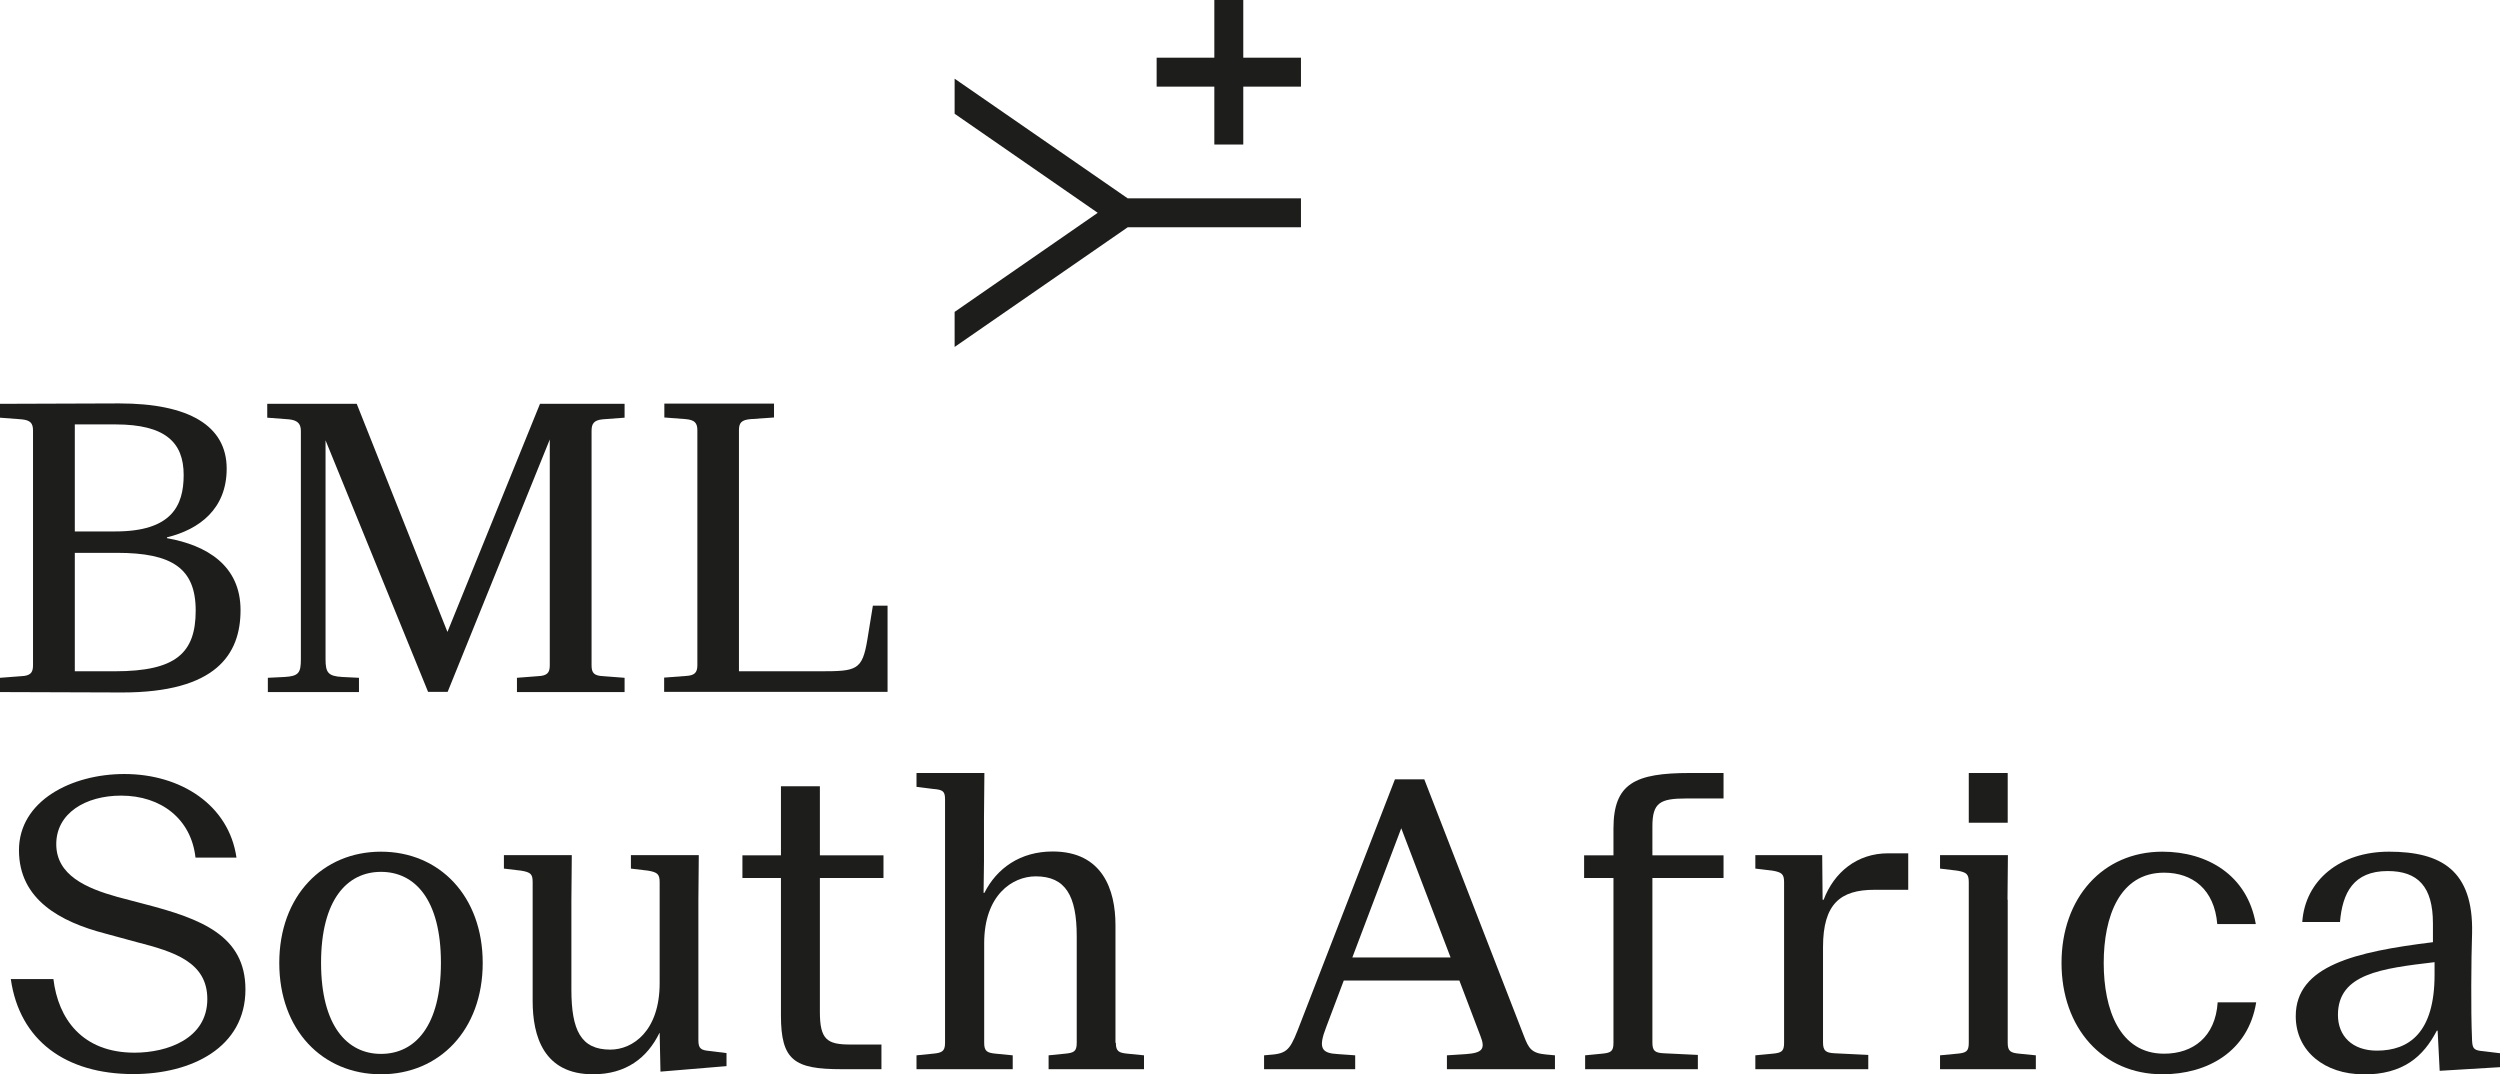 <?xml version="1.0" encoding="UTF-8"?> <svg xmlns="http://www.w3.org/2000/svg" id="Ebene_2" data-name="Ebene 2" viewBox="0 0 122.64 52.7"><defs><style> .cls-1 { fill: #1d1d1b; stroke-width: 0px; } </style></defs><g id="Ebene_1-2" data-name="Ebene 1"><g><g><path class="cls-1" d="m0,19.81s5.15-.02,5.85-.02c3.41,0,5.27,1.09,5.27,3.2,0,1.97-1.33,2.98-2.93,3.37v.04c1.97.35,3.61,1.35,3.61,3.53s-1.21,4.04-5.81,4.04c-.72,0-5.99-.02-5.99-.02v-.7l1.05-.08c.43-.02.57-.16.57-.53v-11.52c0-.37-.14-.51-.57-.55l-1.05-.08v-.68Zm3.67,6.26h1.99c2.75,0,3.35-1.25,3.35-2.77,0-1.6-.9-2.48-3.35-2.48h-1.99v5.25Zm0,6.86h1.97c3,0,3.96-.9,3.96-2.98s-1.17-2.83-3.86-2.83h-2.07v5.81Z"></path><path class="cls-1" d="m29.59,33.17l1.05.08v.7h-5.28v-.7l1.03-.08c.45-.02.58-.16.58-.53v-11.08l-5.01,12.38h-.96l-5.03-12.34v10.73c0,.66.12.84.82.88l.82.04v.7h-4.47v-.7l.82-.04c.7-.04.8-.21.8-.88v-11.19c0-.37-.18-.53-.6-.57l-1.05-.08v-.68h4.39l4.45,11.19,4.54-11.19h4.15v.68l-1.07.08c-.45.04-.55.23-.55.57v11.5c0,.37.12.51.57.53Z"></path><path class="cls-1" d="m32.59,33.24l1.05-.08c.43-.02.57-.16.57-.53v-11.52c0-.37-.14-.51-.57-.55l-1.05-.08v-.68h5.38v.68l-1.15.08c-.45.04-.57.18-.57.55v11.82h3.98c1.79,0,2.07-.04,2.32-1.56l.27-1.66h.72v4.23h-10.96v-.7Z"></path><path class="cls-1" d="m9.59,42.07c-.21-1.89-1.68-3.04-3.65-3.04-1.74,0-3.18.86-3.18,2.38s1.46,2.16,3,2.59l1.33.35c2.77.72,4.95,1.54,4.95,4.19,0,2.85-2.65,4.15-5.5,4.15-3.31,0-5.58-1.64-6.01-4.66h2.09c.23,1.93,1.4,3.61,3.98,3.61,1.6,0,3.57-.68,3.57-2.63,0-1.81-1.62-2.32-3.45-2.79l-1.58-.43c-2.18-.57-4.21-1.66-4.21-4.08s2.57-3.74,5.17-3.74c2.77,0,5.13,1.52,5.5,4.1h-2.01Z"></path><path class="cls-1" d="m18.69,52.7c-2.87,0-4.99-2.17-4.99-5.46s2.13-5.46,4.99-5.46,4.99,2.17,4.99,5.46-2.13,5.46-4.99,5.46Zm0-1c1.68,0,2.94-1.38,2.94-4.47s-1.27-4.46-2.94-4.46-2.94,1.38-2.94,4.46,1.27,4.47,2.94,4.47Z"></path><path class="cls-1" d="m32.39,50.67h-.04c-.6,1.23-1.64,2.03-3.26,2.03-2.42,0-2.96-1.87-2.96-3.59v-5.83c0-.39-.08-.49-.57-.57l-.84-.1v-.66h3.33l-.02,2.22v4.37c0,2.01.47,2.95,1.91,2.95,1.11,0,2.42-.92,2.42-3.26v-4.95c0-.39-.1-.49-.57-.57l-.84-.1v-.66h3.33l-.02,2.22v6.86c0,.43.14.49.58.53l.8.1v.64l-3.24.27-.04-1.91Z"></path><path class="cls-1" d="m43.34,43.07h-3.12v6.57c0,1.35.35,1.6,1.48,1.6h1.54v1.21h-1.97c-2.3,0-2.96-.43-2.96-2.63v-6.75h-1.89v-1.11h1.89v-3.39h1.91v3.39h3.12v1.11Z"></path><path class="cls-1" d="m54.74,51.16c0,.41.14.49.58.53l.8.08v.68h-4.68v-.68l.8-.08c.45-.04.58-.12.58-.53v-5.23c0-1.99-.55-2.94-2.01-2.94-1.15,0-2.53.92-2.53,3.28v4.89c0,.41.14.49.58.53l.82.08v.68h-4.72v-.68l.8-.08c.45-.04.6-.12.6-.53v-11.95c0-.41-.12-.47-.6-.51l-.8-.1v-.68h3.33l-.02,2.2v2.14c0,.25-.02,1.54-.02,1.54h.04c.61-1.21,1.76-2.03,3.35-2.03,2.44,0,3.08,1.87,3.08,3.61v5.77Z"></path><path class="cls-1" d="m68.43,38.23h1.44l4.89,12.6c.23.6.37.84,1.09.9l.43.04v.68h-5.3v-.68l.94-.06c.8-.06.96-.25.7-.9l-1.03-2.71h-5.67l-.86,2.28c-.41,1.05-.23,1.29.58,1.33l.84.06v.68h-4.47v-.68l.45-.04c.76-.08.88-.35,1.35-1.58l4.62-11.92Zm-2.09,8.74h4.82l-2.42-6.34-2.4,6.34Z"></path><path class="cls-1" d="m83.28,52.45h-5.52v-.68l.82-.08c.45-.04.57-.12.57-.53v-8.09h-1.44v-1.11h1.44v-1.31c0-2.22,1.05-2.73,3.76-2.73h1.64v1.25h-1.83c-1.29,0-1.66.21-1.66,1.37v1.42h3.49v1.11h-3.49v8.07c0,.41.12.51.57.53l1.66.08v.7Z"></path><path class="cls-1" d="m89.42,44.14h.04c.51-1.35,1.64-2.28,3.16-2.28h.99v1.79h-1.66c-1.66,0-2.52.68-2.52,2.81v4.68c0,.41.14.51.58.53l1.64.08v.7h-5.54v-.68l.84-.08c.45-.04.57-.12.57-.53v-7.88c0-.39-.1-.49-.57-.57l-.84-.1v-.66h3.28l.02,2.18Z"></path><path class="cls-1" d="m98.49,44.14v7.02c0,.41.14.49.58.53l.8.08v.68h-4.7v-.68l.84-.08c.45-.04.57-.12.57-.53v-7.88c0-.39-.1-.49-.57-.57l-.84-.1v-.66h3.33l-.02,2.18Zm-1.91-6.22h1.91v2.44h-1.91v-2.44Z"></path><path class="cls-1" d="m106.08,41.78c2.2,0,4.17,1.15,4.58,3.55h-1.89c-.14-1.7-1.21-2.52-2.61-2.52-2.18,0-2.96,2.15-2.96,4.43s.78,4.45,2.96,4.45c1.42,0,2.52-.82,2.63-2.52h1.89c-.39,2.42-2.4,3.53-4.6,3.53-2.94,0-4.95-2.28-4.95-5.46s2.01-5.46,4.95-5.46Z"></path><path class="cls-1" d="m115.92,52.7c-1.85,0-3.3-1.11-3.3-2.85,0-2.48,2.92-3.16,6.73-3.63v-.92c0-1.81-.74-2.57-2.22-2.57-1.68,0-2.22,1.07-2.34,2.5h-1.85c.14-2.05,1.85-3.45,4.25-3.45,2.57,0,4.15.92,4.08,4-.02.7-.04,1.56-.04,2.57s0,1.74.04,2.71c.02.41.12.47.57.51l.82.1v.68l-2.98.18-.1-1.97h-.04c-.66,1.27-1.64,2.15-3.61,2.15Zm3.51-5.5c-2.61.31-4.74.57-4.74,2.59,0,1.03.7,1.75,1.91,1.75,1.58,0,2.83-.88,2.83-3.72v-.62Z"></path></g><g><polygon class="cls-1" points="63.82 2.83 60.99 2.83 60.99 0 59.57 0 59.57 2.83 56.74 2.83 56.74 4.25 59.57 4.25 59.57 7.09 60.99 7.09 60.99 4.25 63.82 4.25 63.82 2.83"></polygon><polygon class="cls-1" points="55.32 9.73 46.83 3.86 46.83 5.58 53.85 10.44 46.83 15.3 46.83 17.02 55.32 11.15 63.82 11.15 63.82 9.73 55.32 9.73"></polygon></g></g></g></svg> 